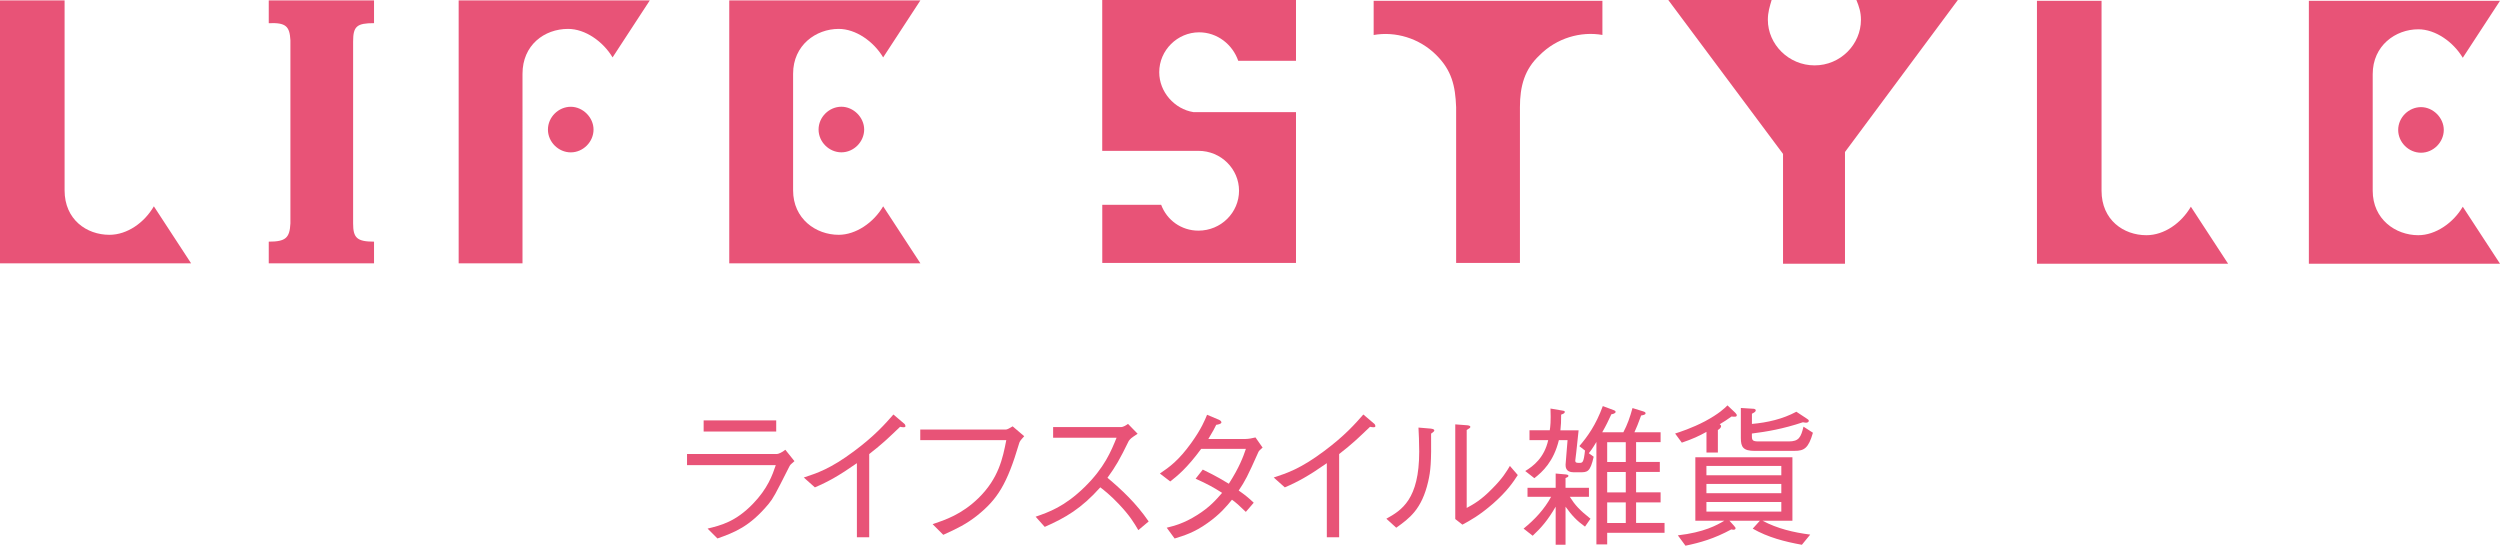 <?xml version="1.0" encoding="UTF-8"?><svg xmlns="http://www.w3.org/2000/svg" viewBox="0 0 570.14 124.44"><defs><style>.d{fill:#e85377;}</style></defs><g id="a"/><g id="b"><g id="c"><g><g><path class="d" d="M156.68,106.08v-2.54h20.51c.31,0,1.21-.38,1.91-.97l2.08,2.6c-.83,.69-.97,.83-1.18,1.25-3.26,6.46-3.64,7.18-4.69,8.47-4.37,5.28-7.91,6.56-11.69,7.91l-2.25-2.25c3.12-.76,6.39-1.59,10.31-5.62,3.4-3.5,4.48-6.59,5.24-8.85h-20.23Zm20.34-7.67h-16.55v-2.54h16.55v2.54Z"/><path class="d" d="M195.42,122.53v-16.9c-4.06,2.84-6.56,4.23-9.58,5.52l-2.53-2.25c3.05-1.01,6.07-1.98,11.42-5.97,4.82-3.58,7.22-6.35,9.02-8.4l2.36,2.01c.14,.07,.38,.35,.38,.62,0,.14-.03,.28-.42,.28-.24,0-.38-.03-.8-.1-2.92,2.78-3.89,3.75-7.04,6.21v18.98h-2.81Z"/><path class="d" d="M209.87,100.39v-2.43h19.54c.28,0,.94-.35,1.53-.73l2.64,2.25c-.9,1.01-1.01,1.11-1.18,1.7-2.71,9.16-4.9,12.67-9.54,16.38-2.5,1.98-4.58,2.98-7.74,4.41l-2.43-2.43c2.88-.97,6.63-2.22,10.45-5.94,4.61-4.51,5.55-9.09,6.35-13.22h-19.61Z"/><path class="d" d="M259.43,98.93c-1.53,1.01-1.59,1.08-2.01,1.63-2.05,4.2-2.98,5.83-4.86,8.4,3.23,2.71,6.52,5.76,9.4,9.96l-2.36,1.98c-.97-1.67-1.94-3.3-4.44-5.94-1.94-2.05-3.3-3.09-4.23-3.82-4.34,4.86-7.95,6.94-12.67,9.02l-2.08-2.32c2.98-1.04,6.56-2.26,11.14-6.73s6.07-8.22,7.32-11.28h-14.47v-2.43h15.45c.59,0,1.25-.45,1.63-.73l2.19,2.25Z"/><path class="d" d="M287.93,102.09c-.63,.52-.69,.62-.9,.9-2.57,5.76-3.05,6.66-4.54,8.88,1.21,.83,2.32,1.7,3.43,2.78l-1.8,2.09c-1.49-1.46-2.22-2.09-3.16-2.78-1.21,1.49-2.74,3.33-5.55,5.31-3.05,2.19-5.41,2.88-7.53,3.54l-1.8-2.46c1.8-.45,3.96-1.01,6.87-2.85,2.92-1.8,4.44-3.58,5.76-5.1-1.84-1.18-3.26-1.98-6.04-3.23l1.63-2.08c3.23,1.56,4.96,2.64,5.94,3.23,2.39-3.71,3.3-6.18,3.89-7.95h-10.2c-3.26,4.44-5.49,6.21-7.05,7.43l-2.36-1.81c2.19-1.49,4.27-2.95,7.18-7.01,2.32-3.23,3.09-5.21,3.58-6.39l2.71,1.14c.42,.18,.56,.45,.56,.59,0,.38-.87,.52-1.18,.56-.48,1.01-.62,1.22-1.8,3.23h8.5c.59,0,1.67-.18,2.25-.35l1.63,2.33Z"/><path class="d" d="M302.59,122.53v-16.9c-4.06,2.84-6.56,4.23-9.58,5.52l-2.53-2.25c3.05-1.01,6.07-1.98,11.42-5.97,4.82-3.58,7.22-6.35,9.02-8.4l2.36,2.01c.14,.07,.38,.35,.38,.62,0,.14-.03,.28-.42,.28-.24,0-.38-.03-.8-.1-2.92,2.78-3.89,3.75-7.04,6.21v18.98h-2.81Z"/><path class="d" d="M316.16,118.3c3.51-1.94,7.5-4.41,7.5-15.31,0-2.12-.1-4.16-.17-5.48l2.85,.24c.14,.03,.76,.07,.76,.42,0,.17-.07,.24-.73,.73,.07,6.49-.1,8.47-.66,10.9-1.46,6.35-4.27,8.4-7.29,10.55l-2.25-2.05Zm15.72-21.52l2.78,.21c.35,.04,.66,.14,.66,.35s-.1,.28-.83,.73v17.77c1.6-.87,3.3-1.8,5.86-4.44,2.36-2.36,3.26-3.92,3.99-5.14l1.8,2.08c-1.14,1.74-2.43,3.68-5.65,6.52-3.16,2.74-5.24,3.85-6.98,4.79l-1.63-1.28v-21.59Z"/><path class="d" d="M354.77,107.99l2.36,.21c.1,0,.56,.07,.56,.31s-.24,.35-.66,.52v2.22h5.34v2.05h-4.37c1.22,1.91,2.15,2.95,4.72,5l-1.25,1.8c-1.88-1.35-2.99-2.53-4.44-4.55v8.68h-2.25v-8.68c-1.77,3.05-3.23,4.75-5.24,6.63l-2.08-1.63c2.5-2.01,4.75-4.41,6.28-7.25h-5.38v-2.05h6.42v-3.26Zm5.24-9.85c-.17,1.63-.35,3.26-.52,4.89-.1,.66-.24,1.87-.24,2.01,0,.52,.35,.52,.93,.52,.73,0,.98,0,1.29-2.81l-1.29-1.01c1.84-2.15,3.75-4.76,5.35-9.13l2.5,.93c.14,.04,.42,.18,.42,.38,0,.38-.69,.52-.97,.56-.73,1.56-1.14,2.46-2.08,4.1h4.82c.94-1.8,1.49-3.37,2.08-5.52l2.46,.76c.24,.07,.52,.18,.52,.42,0,.35-.48,.41-1.01,.52-.69,1.91-1.04,2.74-1.53,3.82h5.97v2.25h-5.59v4.51h5.41v2.29h-5.41v4.65h5.59v2.29h-5.59v4.69h6.49v2.25h-13.08v2.64h-2.46v-23.36c-1.04,1.73-1.42,2.18-1.73,2.57l1.11,.8c-.8,3.54-1.46,3.54-3.12,3.54h-1.49c-1.8,0-1.8-1.28-1.8-1.73,0-.52,.42-4.72,.45-5.59h-1.98c-1.18,4.86-3.71,7.22-5.59,8.67l-2.08-1.63c1.84-1.11,4.34-3.02,5.24-7.04h-4.27v-2.25h4.62c.14-.87,.28-1.94,.17-4.96l2.64,.45c.49,.07,.62,.14,.62,.31,0,.31-.28,.42-.83,.63,0,1.63-.03,2.25-.17,3.58h4.16Zm10.76,7.22v-4.51h-4.24v4.51h4.24Zm0,6.94v-4.65h-4.24v4.65h4.24Zm0,6.97v-4.69h-4.24v4.69h4.24Z"/><path class="d" d="M394.9,94.98c-1.15,.83-1.74,1.18-2.71,1.77,.14,.1,.31,.21,.31,.45,0,.38-.45,.69-.73,.87v5.14h-2.6v-4.72c-1.7,.94-3.09,1.6-5.62,2.46l-1.53-2.08c1.07-.35,3.82-1.22,6.84-2.81,3.16-1.7,4.44-2.95,5.1-3.61l1.77,1.67c.28,.28,.35,.45,.35,.59,0,.38-.45,.35-1.18,.28Zm16.03,29.26c-3.89-.7-7.77-1.7-11.21-3.68l1.63-1.8h-6.94l1.01,1.11c.38,.45,.38,.49,.38,.59,0,.35-.35,.35-.49,.35-.17,0-.31-.04-.48-.07-3.92,2.12-7.11,3.02-10.45,3.71l-1.74-2.36c6-.69,8.92-2.33,10.59-3.33h-6.6v-14.47h22.14v14.47h-6.81c3.37,1.8,7.08,2.67,10.87,3.16l-1.91,2.33Zm-4.69-17.98h-17.08v2.12h17.08v-2.12Zm0,4.1h-17.08v2.12h17.08v-2.12Zm0,4.13h-17.08v2.19h17.08v-2.19Zm3.05-11.66h-9.09c-2.67,0-3.19-.87-3.19-2.95v-6.84l2.67,.17c.24,0,.73,.03,.73,.38,0,.28-.31,.48-.87,.76v2.33c3.54-.31,7.01-1.11,10.13-2.78l2.22,1.46c.45,.28,.62,.41,.62,.62,0,.24-.28,.42-.62,.42-.17,0-.31-.03-.73-.1-4.55,1.53-8.3,2.15-11.63,2.57v.62c0,.97,.24,1.18,1.59,1.18h6.81c2.32,0,2.78-.94,3.37-3.37l2.15,1.39c-1.01,3.54-2.01,4.13-4.16,4.13Z"/></g><g><g><path class="d" d="M24.95,53.55c4.07,0,7.97-2.77,10.14-6.5l8.49,13H0V.09H14.73V43.41c0,6.67,5.03,10.14,10.22,10.14Z"/><path class="d" d="M61.29,60.05v-4.94c3.9,0,4.77-.87,4.94-4.16V9.19c-.17-3.21-1.04-4.07-4.94-3.9V.09h24.01V5.28c-3.9,0-4.77,.7-4.77,4.16V50.95c0,3.29,.87,4.16,4.77,4.16v4.94h-24.01Z"/><path class="d" d="M148.19,.09l-8.49,13c-2.17-3.64-6.24-6.5-10.14-6.5-5.46,0-10.4,3.72-10.4,10.22V60.05h-14.56V.09h43.59Zm-18.03,34.66c-2.77,0-5.2-2.34-5.2-5.2s2.43-5.2,5.2-5.2,5.2,2.43,5.2,5.2-2.34,5.2-5.2,5.2Z"/><path class="d" d="M201.41,47.05l8.49,13h-43.59V.09h43.59l-8.49,13c-2.17-3.64-6.24-6.5-10.14-6.5-5.2,0-10.4,3.72-10.4,10.22v26.6c0,6.5,5.2,10.14,10.4,10.14,3.9,0,7.97-2.77,10.14-6.5Zm-9.53-12.31c-2.77,0-5.2-2.34-5.2-5.2s2.43-5.2,5.2-5.2,5.2,2.43,5.2,5.2-2.34,5.2-5.2,5.2Z"/></g><g><path class="d" d="M295.57,59.97h-44.19v-13.26h13.43c1.3,3.47,4.59,5.89,8.49,5.89,5.2,0,9.27-4.16,9.27-9.1s-4.07-9.1-9.27-9.1h-21.93V0h44.19V13.87h-13.17c-1.3-3.73-4.77-6.5-8.92-6.5-4.94,0-9.1,4.07-9.1,9.1,0,4.51,3.47,8.41,7.8,9.1h23.39V59.97Z"/><path class="d" d="M351.14,12.57c-3.47,3.21-4.51,7.11-4.51,11.87V59.97h-14.55V24.44c-.18-4.94-1.04-8.41-4.51-11.87-3.9-3.9-9.36-5.46-14.3-4.59V.18h52.17V7.97c-4.94-.87-10.4,.69-14.3,4.59Z"/><path class="d" d="M420.75,60.14h-14.12v-25.04L380.46,0h23.57c-.43,1.48-.86,2.77-.86,4.51,0,5.63,4.77,10.4,10.66,10.4s10.57-4.77,10.57-10.4c0-1.73-.43-3.03-1.04-4.51h23.14l-25.74,34.66v25.48Z"/><path class="d" d="M489.5,53.64c4.07,0,7.97-2.77,10.14-6.5l8.49,13h-43.59V.18h14.73V43.5c0,6.67,5.03,10.14,10.22,10.14Z"/><path class="d" d="M561.65,47.14l8.49,13h-43.59V.18h43.59l-8.49,13c-2.17-3.64-6.24-6.5-10.14-6.5-5.2,0-10.4,3.72-10.4,10.22v26.6c0,6.5,5.2,10.14,10.4,10.14,3.9,0,7.97-2.77,10.14-6.5Zm-9.53-12.31c-2.77,0-5.2-2.34-5.2-5.2s2.43-5.2,5.2-5.2,5.2,2.43,5.2,5.2-2.34,5.2-5.2,5.2Z"/></g></g></g></g></g></svg>